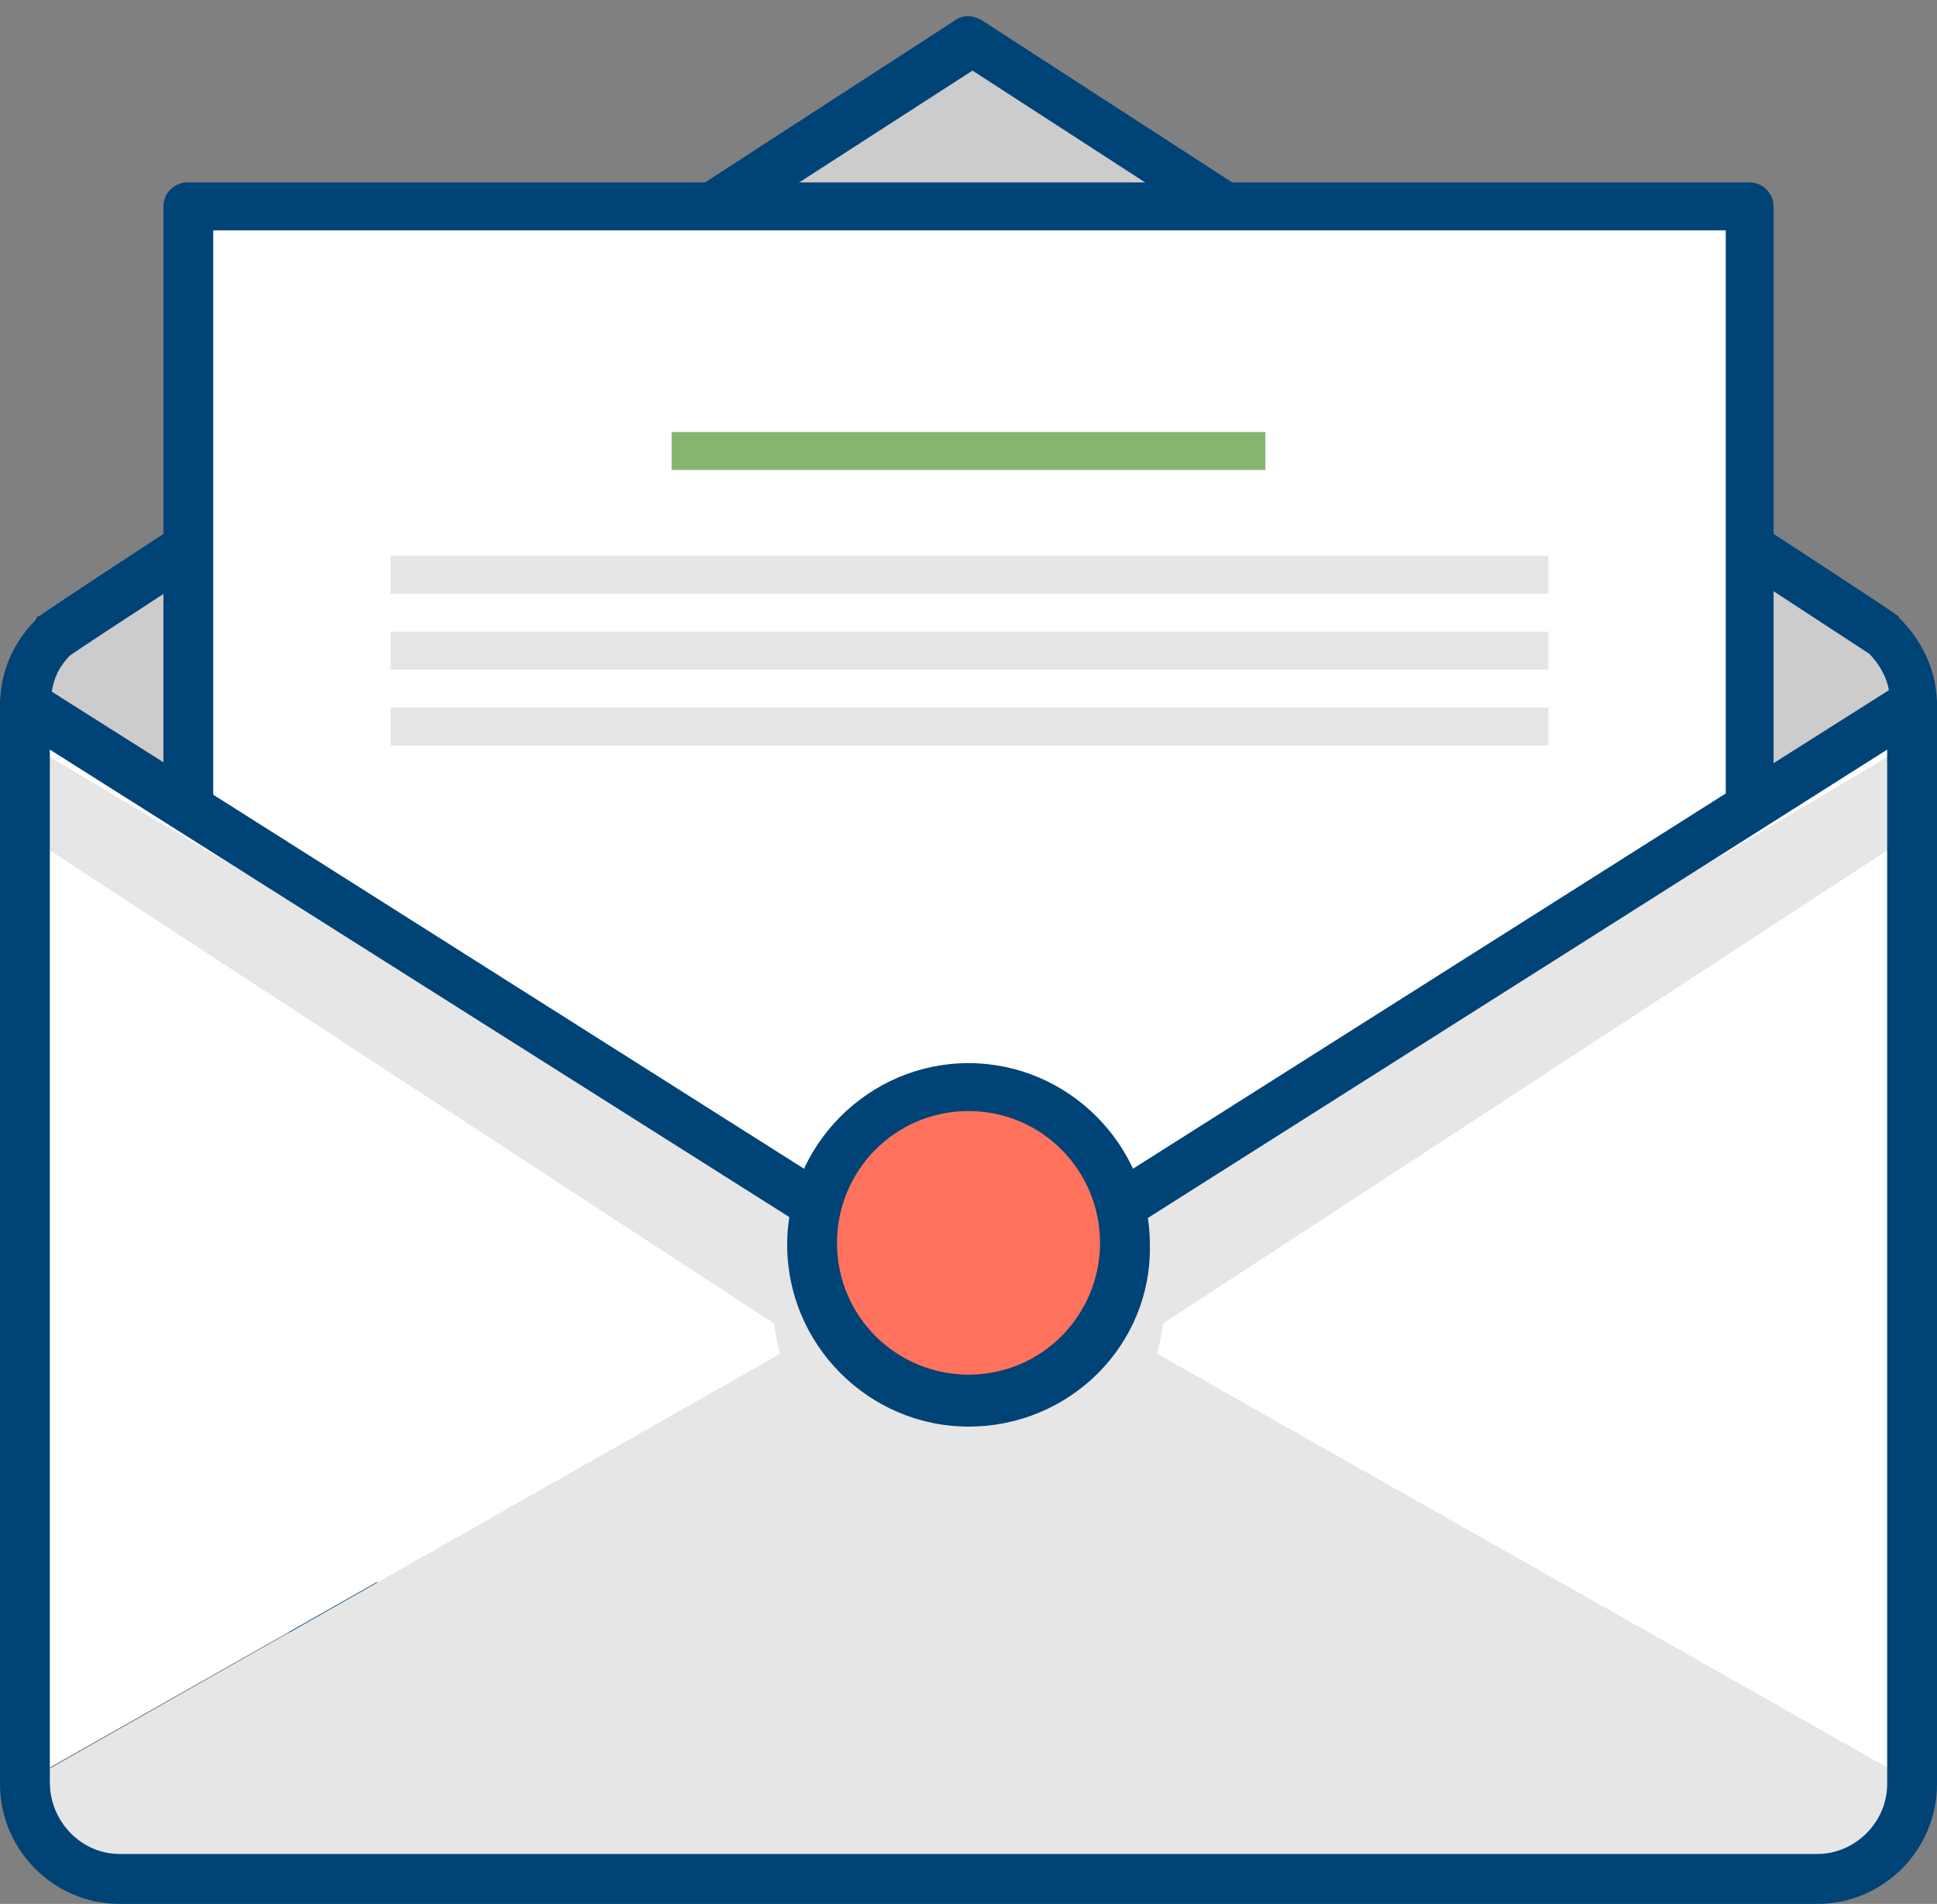 <svg width="116" height="114" viewBox="0 0 116 114" fill="none" xmlns="http://www.w3.org/2000/svg">
<rect x="0" y="0" width="116" height="114" fill="#808080" stroke="none"/>
<path d="M112.777 38.069C112.181 37.591 57.999 2.555 57.999 2.555C57.999 2.555 3.818 37.591 3.222 38.069C2.148 39.145 1.432 40.58 1.432 42.135L57.999 77.888L114.567 42.254C114.567 40.58 113.851 39.145 112.777 38.069Z" fill="#CCCCCC"/>
<path d="M58 79.441C57.761 79.441 57.403 79.321 57.165 79.202L0.716 43.448C0.239 43.209 0 42.731 0 42.253C0 40.339 0.716 38.546 2.148 37.111C2.148 36.991 2.267 36.872 2.387 36.872C4.535 35.317 23.033 23.36 57.165 1.238C57.642 0.879 58.239 0.879 58.835 1.238C92.848 23.24 111.226 35.198 113.494 36.752C113.613 36.872 113.733 36.872 113.733 36.991C115.165 38.426 116 40.22 116 42.253C116 42.731 115.761 43.209 115.284 43.568L58.835 79.202C58.597 79.441 58.239 79.441 58 79.441ZM3.103 41.416L58.119 76.212L113.136 41.416C113.016 40.578 112.539 39.742 111.942 39.144C110.51 38.187 76.737 16.185 58.239 4.227C42.844 14.152 5.967 37.948 4.177 39.263C3.58 39.861 3.222 40.578 3.103 41.416Z" fill="#004377"/>
<path d="M104.781 12.355H11.217V96.179H104.781V12.355Z" fill="white"/>
<path d="M104.781 97.735H11.217C10.382 97.735 9.785 97.017 9.785 96.3V12.357C9.785 11.52 10.501 10.922 11.217 10.922H104.781C105.616 10.922 106.213 11.639 106.213 12.357V96.18C106.213 97.017 105.616 97.735 104.781 97.735ZM12.769 94.745H103.349V13.792H12.769V94.745Z" fill="#004377"/>
<path d="M75.782 25.867H40.219V28.139H75.782V25.867Z" fill="#87B570"/>
<path d="M92.728 33.281H23.391V35.553H92.728V33.281Z" fill="#E6E6E6"/>
<path d="M92.728 37.824H23.391V40.096H92.728V37.824Z" fill="#E6E6E6"/>
<path d="M92.728 42.367H23.391V44.639H92.728V42.367Z" fill="#E6E6E6"/>
<path d="M1.432 42.254V106.706L55.255 76.214L1.432 42.254Z" fill="white"/>
<path d="M57.999 78.008L55.255 76.215L1.551 106.707C1.551 109.816 4.057 112.447 7.279 112.447H108.958C112.061 112.447 114.687 109.935 114.687 106.707L60.983 76.215L57.999 78.008Z" fill="#E6E6E6"/>
<path d="M60.744 76.214L114.567 106.706V42.254L60.744 76.214Z" fill="white"/>
<path d="M1.432 44.406V49.907L57.999 86.856L114.567 49.907V44.406L57.999 78.007L1.432 44.406Z" fill="#E6E6E6"/>
<path d="M108.84 113.999H7.16C3.222 113.999 0 110.77 0 106.824V42.253C0 41.655 0.239 41.176 0.716 40.937C1.193 40.698 1.79 40.698 2.267 40.937L58 76.213L113.733 40.937C114.21 40.698 114.807 40.579 115.284 40.937C115.761 41.176 116 41.655 116 42.253V106.824C116 110.77 112.778 113.999 108.84 113.999ZM2.984 44.883V106.705C2.984 109.096 4.893 111.009 7.16 111.009H108.84C111.107 111.009 113.016 109.096 113.016 106.824V44.883L58.835 79.202C58.358 79.561 57.761 79.561 57.284 79.202L2.984 44.883Z" fill="#004377"/>
<path d="M69.696 78.004C69.696 84.461 64.445 89.722 58 89.722C51.556 89.722 46.305 84.461 46.305 78.004C46.305 71.546 51.556 66.285 58 66.285C64.445 66.285 69.696 71.546 69.696 78.004Z" fill="#E6E6E6"/>
<path d="M58 83.983C63.207 83.983 67.428 79.754 67.428 74.536C67.428 69.319 63.207 65.09 58 65.09C52.793 65.09 48.572 69.319 48.572 74.536C48.572 79.754 52.793 83.983 58 83.983Z" fill="#FF725D"/>
<path d="M58.001 85.419C52.034 85.419 47.141 80.517 47.141 74.538C47.141 68.559 52.034 63.656 58.001 63.656C63.968 63.656 68.861 68.559 68.861 74.538C68.98 80.517 64.087 85.419 58.001 85.419ZM58.001 66.526C53.585 66.526 50.124 70.113 50.124 74.418C50.124 78.843 53.704 82.31 58.001 82.31C62.416 82.31 65.877 78.723 65.877 74.418C65.877 70.113 62.416 66.526 58.001 66.526Z" fill="#004377"/>
</svg>
